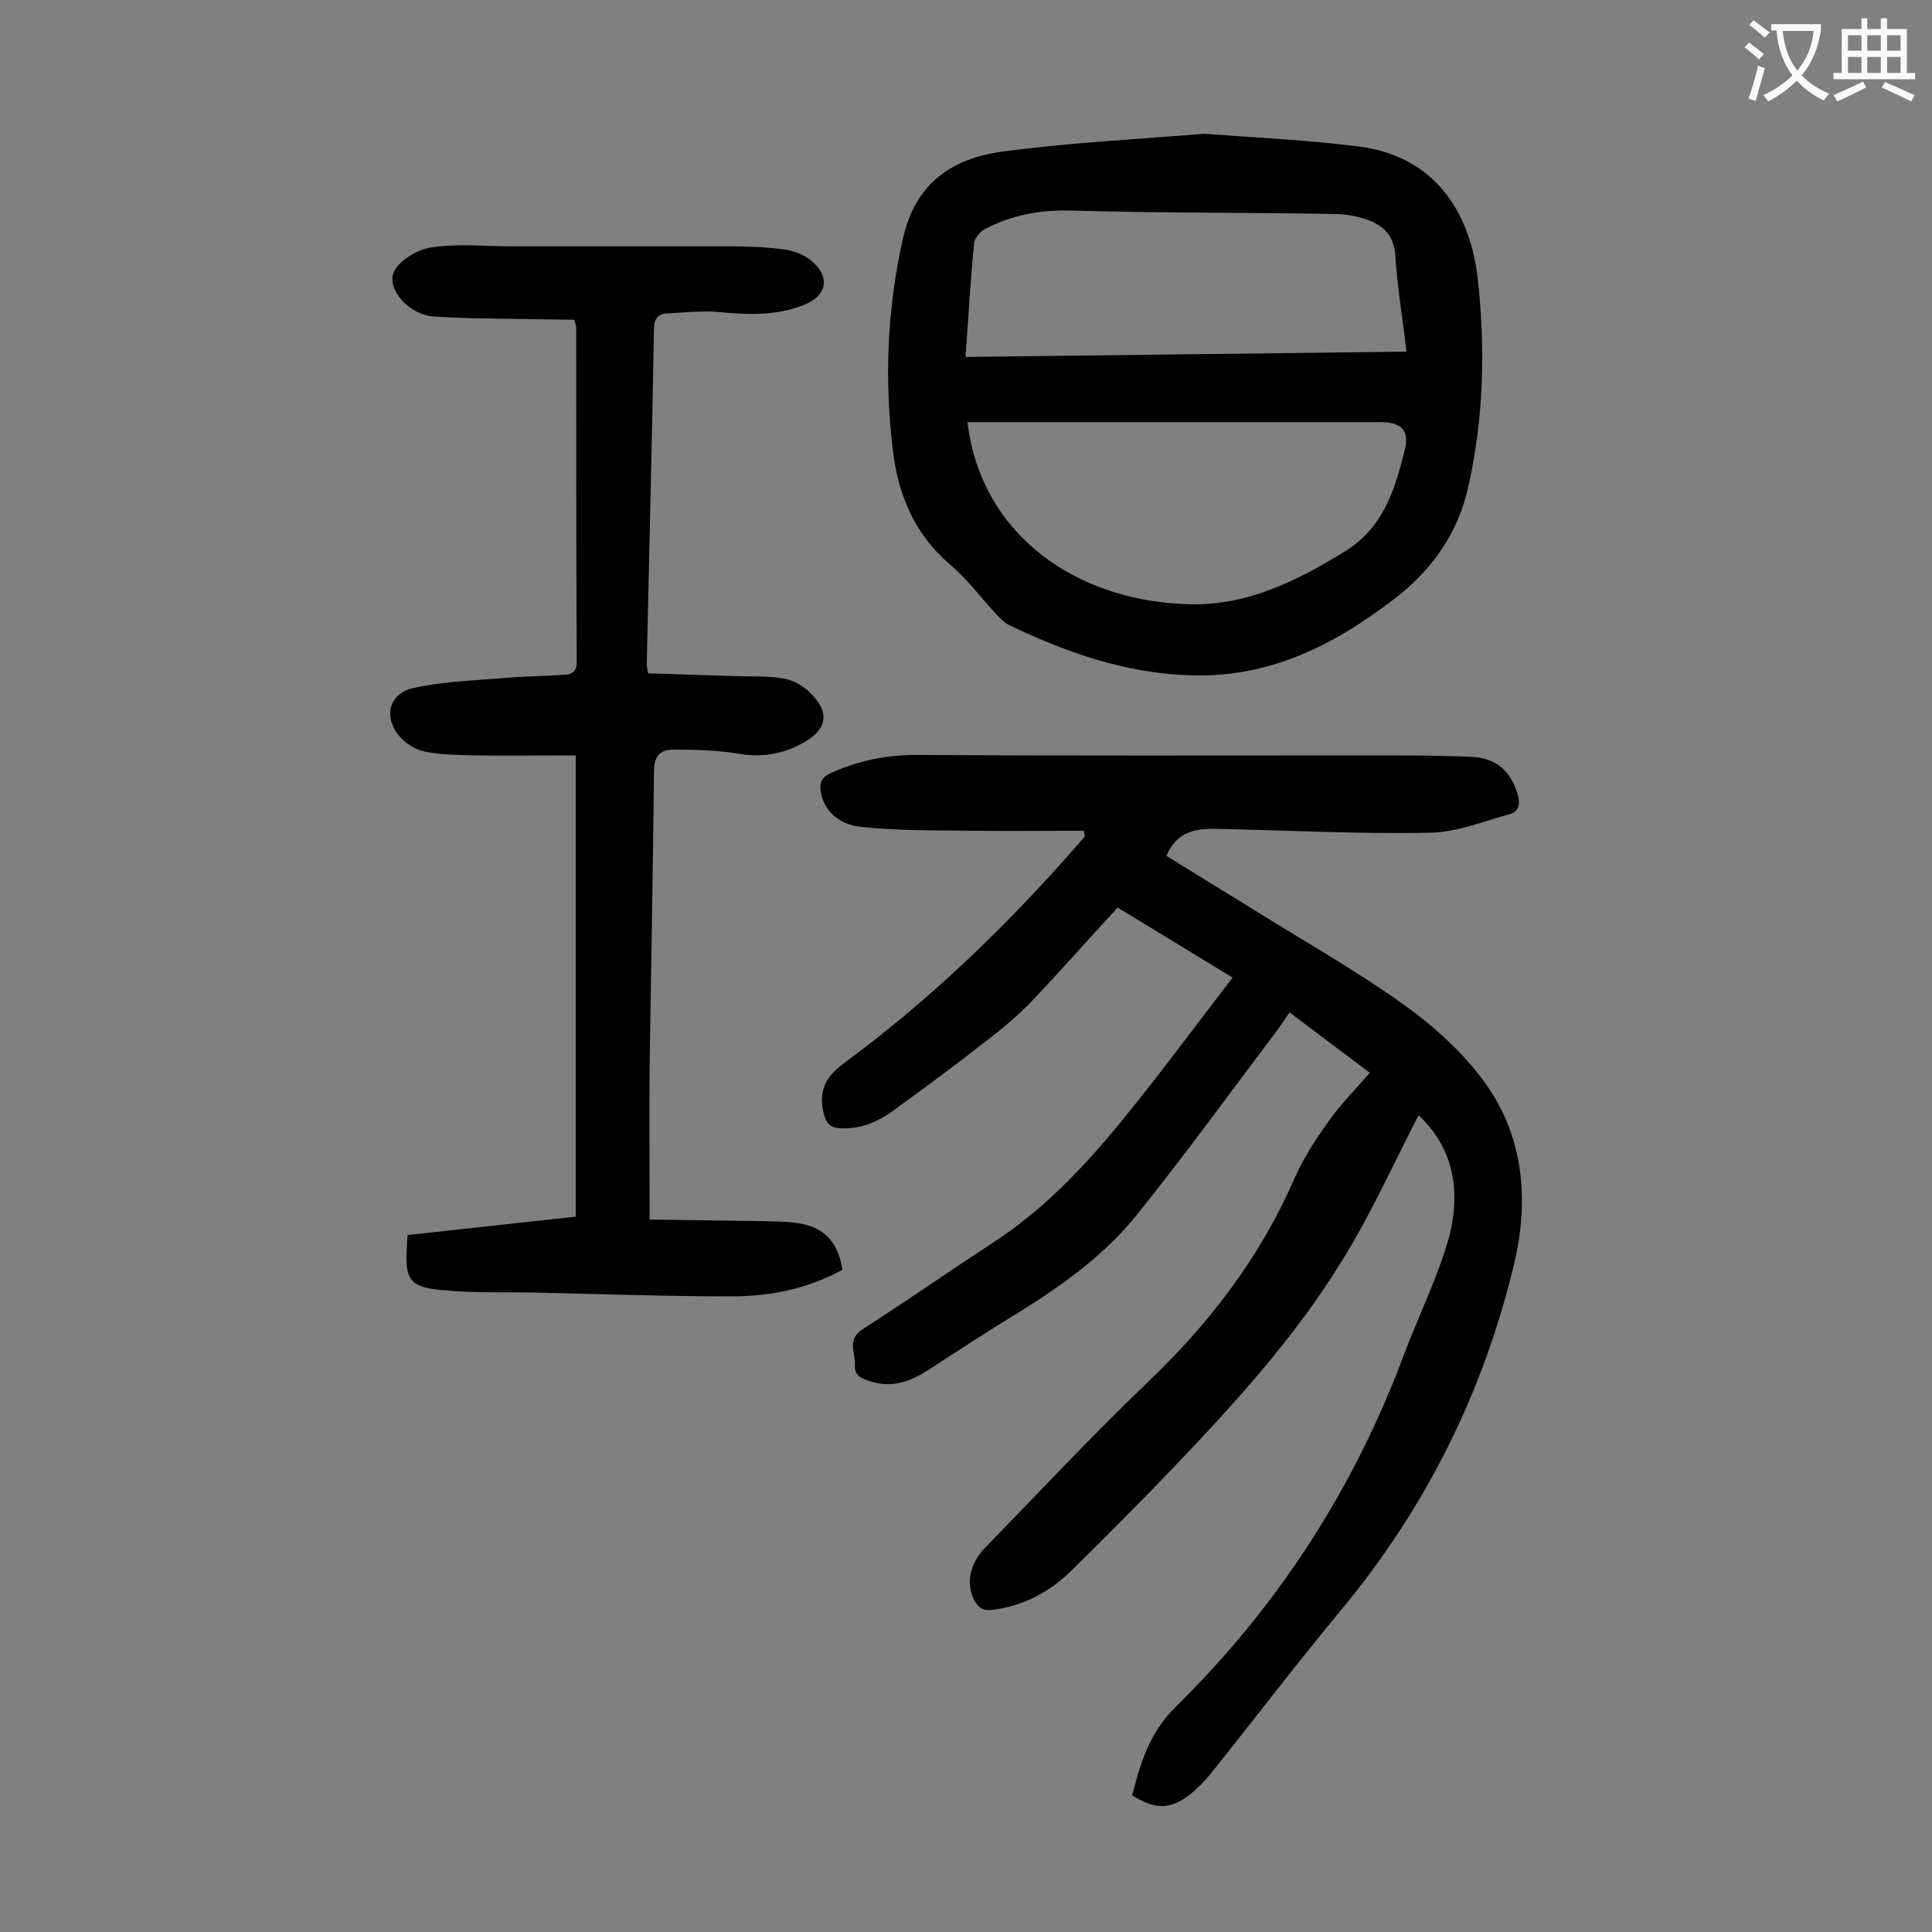 <svg enable-background="new 0 0 400 400" viewBox="0 0 400 400" xmlns="http://www.w3.org/2000/svg"><rect x="0" y="0" width="400" height="400" fill="#808080" stroke="none"/><g fill="#000001"><path d="m293.7 230.9c-5.2 10.1-9.8 20.3-15.6 29.7-9.8 16.1-22.5 30-35.5 43.6-6.8 7.1-13.8 14.1-20.8 21-4.5 4.4-9.9 7.3-16.3 8.1-2.1.3-3.1-.6-3.9-2.2-1.6-3.3-.8-7.4 2.3-10.6 11.2-11.5 22.1-23.2 33.7-34.3 12.8-12.2 23.3-25.9 30.4-42.2 1.8-4.1 4.3-8 6.9-11.6 2.5-3.6 5.6-6.7 8.7-10.3-5.5-4.1-10.9-8.2-16.6-12.5-.8 1.1-1.5 2.2-2.2 3.2-9.8 13-19.3 26.1-29.5 38.8-6.6 8.2-15.2 14.4-24.2 20-6.4 3.9-12.7 8-19 12.1-3.7 2.4-7.5 3.7-11.9 2.3-1.7-.6-3.4-1.1-3.2-3.5.1-2.5-1.7-5.2 1.6-7.3 9-5.8 17.8-11.9 26.8-17.8 12.1-7.8 21.4-18.4 30.2-29.5 6.6-8.3 12.9-16.8 19.6-25.5-8-4.9-15.8-9.6-23.8-14.5-6.1 6.6-11.9 13.2-18 19.6-3 3.1-6.3 5.8-9.7 8.4-6 4.7-12.1 9.2-18.3 13.7-3.3 2.5-7 4.2-11.3 4-2.2-.1-3-.9-3.6-3.2-1.1-4.8.6-7.6 4.4-10.4 17.9-13.2 33.7-28.5 48.3-45.2.5-.6 1-1.1 1.4-1.7-.1-.4-.1-.7-.2-1.1-7.8 0-15.6.1-23.4 0-7.6-.1-15.2 0-22.7-.8-5.1-.5-8-3.9-8.4-7.6-.2-1.7.3-2.7 2-3.5 5.7-2.6 11.5-3.8 17.9-3.8 31.6.2 63.3.1 94.9.1 6.6 0 13.3 0 19.9.3 5.2.2 8.2 3 9.6 7.7.6 2.1.3 3.7-1.8 4.2-5.4 1.5-10.8 3.7-16.3 3.8-14.8.3-29.6-.5-44.4-.8-4.3-.1-8.2.7-10.2 5.6 6.1 3.8 12.3 7.6 18.5 11.4 10.2 6.4 20.7 12.3 30.5 19.3 6.3 4.5 12.4 10 16.9 16.2 8.1 11.2 9.2 24.4 6.1 37.5-6.3 26.4-18.1 50.2-35.4 71.2-9.4 11.3-18.3 23-27.5 34.5-1.2 1.5-2.7 3-4.2 4.2-4.1 3.2-7.2 3.2-12 .2 1.7-6.6 3.5-12.8 8.9-18.2 21.2-20.8 37-45.2 47.4-73.1 3.1-8.2 7.1-16.2 9.4-24.6 2.4-9.5.7-18.3-6.4-24.9z"/><path d="m84.4 255.7c11.6-1.3 23.1-2.5 34.8-3.8 0-31.6 0-63.1 0-95.5-7 0-13.9.1-20.8 0-3.5-.1-7.1-.1-10.5-.8-2-.4-4.1-1.8-5.4-3.4-3.2-4.1-1.8-8.8 3.3-9.8 6-1.3 12.2-1.5 18.3-2 4.3-.4 8.6-.4 12.9-.7 1.6-.1 2.5-.9 2.4-2.8-.1-23-.1-46-.1-69 0-.3-.1-.6-.4-1.7-6.8-.1-13.7-.2-20.6-.3-3-.1-5.9-.2-8.9-.4-.9-.1-1.7-.4-2.5-.7-3.7-1.5-6.9-5.9-5.2-8.8 1.4-2.4 4.9-4.4 7.8-4.8 5.3-.8 10.8-.2 16.2-.2h46.1c3.6 0 7.3.2 10.9.7 1.9.3 3.9 1.1 5.3 2.3 4 3.4 3.2 7.2-1.5 9.1-5.7 2.3-11.6 2.1-17.6 1.5-3.6-.3-7.2.1-10.9.3-1.7.1-2.6 1.1-2.6 3.1-.4 23.2-1 46.4-1.5 69.6 0 .3.1.6.3 1.8 6.1.2 12.3.4 18.5.6 3.2.1 6.4-.1 9.6.5 1.9.3 4 1.5 5.4 2.9 4.2 4.1 3.6 7.6-1.4 10.4-4.3 2.4-8.8 3.1-13.7 2.2-4.3-.7-8.8-.8-13.1-.8-2.8 0-4.1 1.3-4.1 4.5-.2 20.2-.6 40.5-.9 60.7-.1 10.4 0 20.8 0 32.1 7.1.1 14.5.2 21.9.3 3.1.1 6.2 0 9.2.5 5.2.9 8 4.1 8.8 9.6-7.1 3.9-14.9 5.5-22.8 5.5-13.8 0-27.6-.5-41.4-.8-5.8-.1-11.7.1-17.5-.4-8.4-.6-9.1-2-8.3-11.5z"/><path d="m249.3 27.7c10.9.8 21.4 1.3 31.8 2.6 17.2 2.1 23.4 15.3 24.8 27 1.7 14.7 1.3 29.5-2 43.9-2.1 9.1-7.3 16.7-15.1 22.7-12.7 9.8-26.3 16.6-42.8 15.9-13.3-.5-25.5-4.8-37.3-10.5-.9-.5-1.7-1.4-2.5-2.2-3.2-3.5-6.1-7.4-9.7-10.4-7.4-6.4-10.7-14.7-11.7-24-1.7-14.5-1.1-28.8 2.1-43.1 2.6-12 10.6-17 21.3-18.3 13.7-1.8 27.6-2.5 41.1-3.6zm-49 59.7c1.5 12.4 7.7 22.2 17.3 28.9 8.2 5.7 18.2 8.5 28.4 8.8 12.2.4 22.7-4.9 32.7-11.1 7.8-4.9 10.2-12.9 12.2-21.1.9-3.9-.9-5.5-5.1-5.5-27.3 0-54.6 0-81.9 0-1.2 0-2.4 0-3.6 0zm-.4-13.5c30.6-.4 60.9-.7 91.3-1.1-.8-6.9-1.9-13.3-2.3-19.8-.3-4.3-2.5-6.4-6.1-7.6-2.1-.7-4.3-1.1-6.5-1.1-18.1-.3-36.3-.2-54.4-.7-6.5-.2-12.5.9-18.1 3.9-.9.5-2 1.8-2.1 2.7-.8 7.8-1.2 15.6-1.8 23.7z"/></g><path d="m362.1 8.8c1.1.8 2.1 1.6 3.1 2.4l-1 1.1c-1.3-1.1-2.3-2-3-2.5zm1.9 4.8c.5.2.9.4 1.4.5-.6 2.3-1.3 4.5-1.9 6.8l-1.5-.5c.8-2.1 1.4-4.3 2-6.8zm-1-9.4c1.3.9 2.4 1.8 3.4 2.5l-1 1.1c-1.4-1.2-2.4-2.1-3.2-2.6zm3.7 2.2v-1.4h10.3v1.2c-.5 3.6-1.8 6.8-4 9.4 1.5 1.6 3.4 2.8 5.7 3.8-.3.4-.7.8-1.1 1.4-2.3-1.1-4.1-2.5-5.6-4.1-1.6 1.6-3.6 3.1-5.9 4.3-.3-.5-.7-.9-1-1.3 2.4-1.1 4.4-2.5 6-4.1-1.9-2.5-3-5.6-3.3-9.3h-1.1zm8.8 0h-6.4c.3 3.3 1.3 6 3 8.2 2-2.3 3.1-5.1 3.4-8.2z" fill="#fafafb"/><path d="m385.3 3.8h1.3v2.2h2.8v-2.2h1.3v2.2h4.1v9.1h1.7v1.3h-16.9v-1.3h1.7v-9.1h4.1v-2.2zm.4 13.1.7 1.2c-1.8.9-3.8 1.9-6 2.9-.2-.4-.5-.8-.8-1.3 2.3-1 4.3-1.9 6.1-2.8zm-3.1-6.4h2.8v-3.2h-2.8zm0 4.6h2.8v-3.3h-2.8zm4-4.6h2.8v-3.2h-2.8zm0 4.6h2.8v-3.3h-2.8zm3.7 1.9c2.1.9 4.1 1.8 6.1 2.7l-.7 1.3c-2.2-1.1-4.2-2-6.1-2.9zm3.2-9.7h-2.8v3.2h2.8zm-2.8 7.8h2.8v-3.3h-2.8z" fill="#fafafb"/></svg>